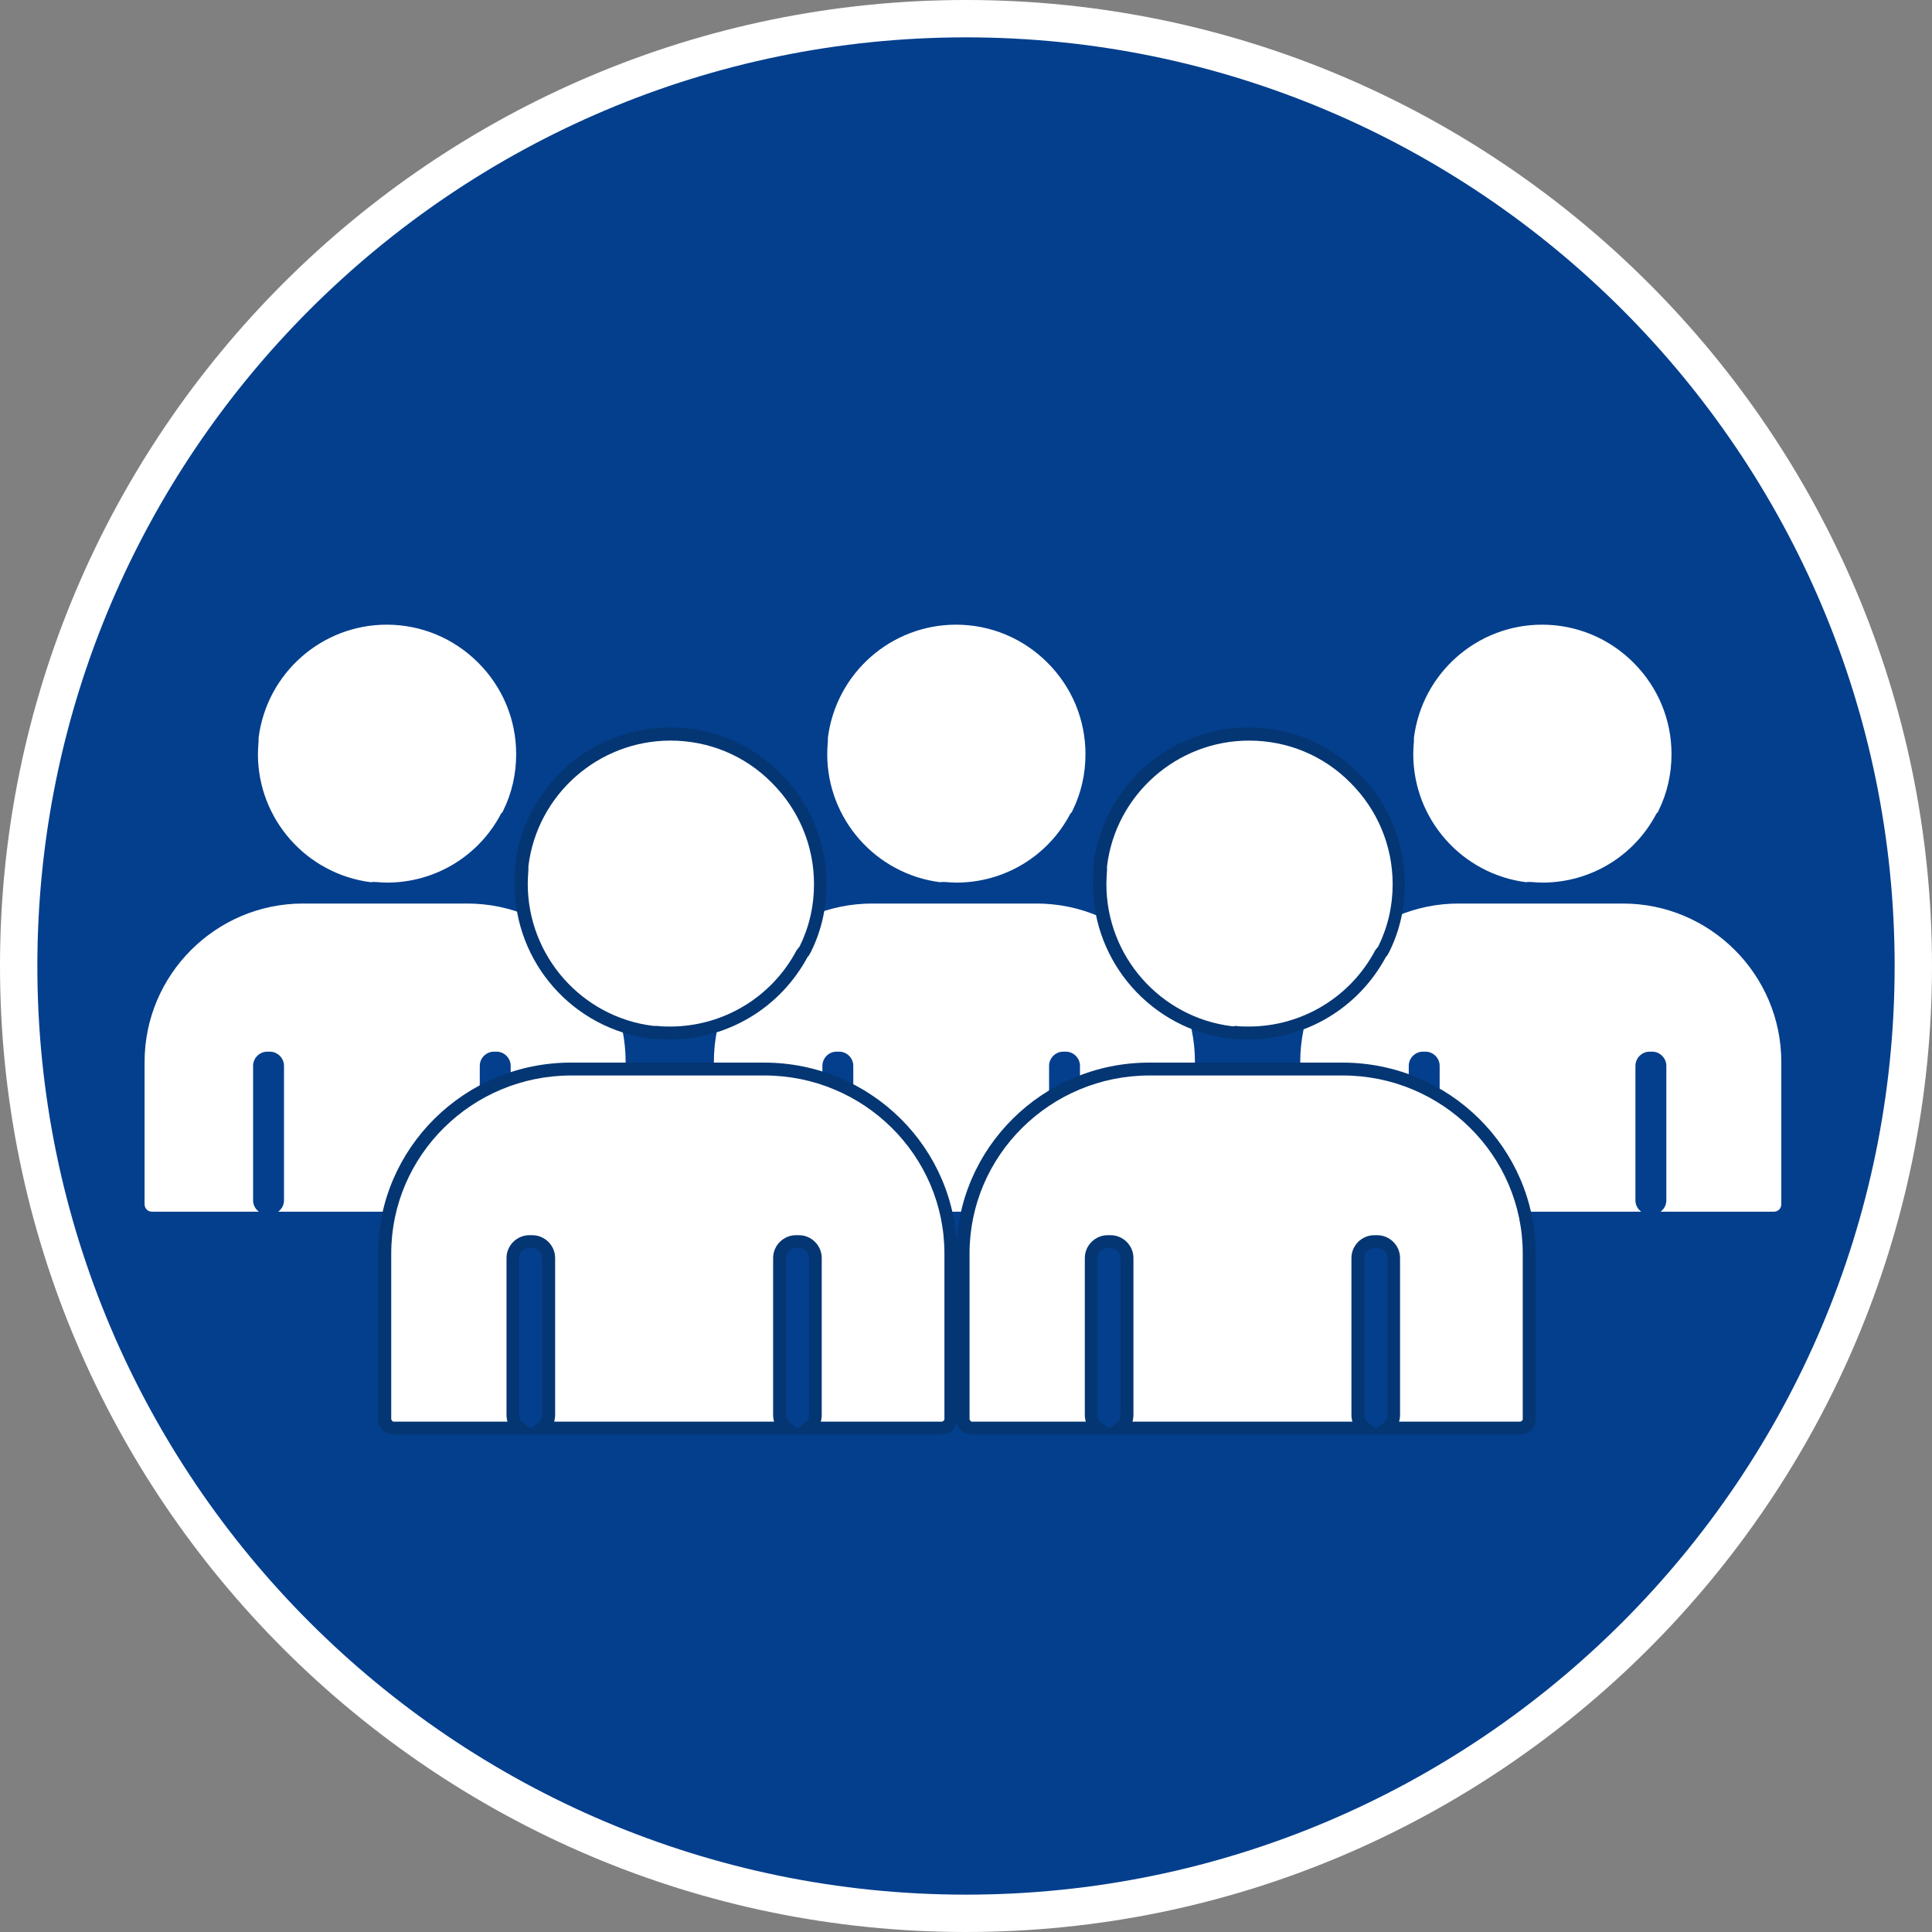 <?xml version="1.0" encoding="UTF-8"?><svg id="Layer_1" xmlns="http://www.w3.org/2000/svg" xmlns:xlink="http://www.w3.org/1999/xlink" viewBox="0 0 60 60"><rect x="0" y="0" width="60" height="60" fill="#808080" stroke="none"/><defs><style>.cls-1{fill:none;}.cls-2{clip-path:url(#clippath);}.cls-3{fill:#043f8d;}.cls-4{fill:#043673;}.cls-5{fill:#fff;}</style><clipPath id="clippath"><rect class="cls-1" y="0" width="60" height="60"/></clipPath></defs><g class="cls-2"><path class="cls-3" d="M30,59.42c16.25,0,29.42-13.17,29.42-29.42S46.25,.58,30,.58,.58,13.75,.58,30s13.17,29.42,29.42,29.42"/><path class="cls-5" d="M30,60C13.46,60,0,46.54,0,30S13.46,0,30,0s30,13.46,30,30-13.46,30-30,30ZM30,1.16C14.1,1.16,1.16,14.1,1.16,30s12.94,28.84,28.84,28.84,28.84-12.94,28.84-28.84S45.9,1.16,30,1.16Z"/><path class="cls-5" d="M11.55,27.39h0s.07,0,.1,0c.13,.01,.26,.02,.37,.02,1.49,0,2.85-.82,3.54-2.14,.03-.03,.06-.06,.07-.1,.27-.55,.4-1.14,.4-1.75,0-1.07-.42-2.08-1.18-2.84-.76-.76-1.77-1.18-2.84-1.18-2.02,0-3.73,1.51-3.98,3.52,0,.02,0,.03,0,.04,0,.02,0,.04,0,.06-.01,.13-.02,.26-.02,.4,0,2.02,1.51,3.73,3.52,3.98"/><path class="cls-5" d="M19.43,32.98c0-2.71-2.21-4.92-4.92-4.92h-5.1c-2.71,0-4.92,2.21-4.92,4.92v4.42c0,.13,.1,.23,.23,.23h3.32c-.11-.08-.18-.21-.18-.35v-4.18c0-.24,.2-.44,.44-.44h.08c.24,0,.44,.2,.44,.44v4.18c0,.14-.07,.27-.18,.35h6.44c-.11-.08-.18-.21-.18-.35v-4.18c0-.24,.2-.44,.44-.44h.08c.24,0,.44,.2,.44,.44v4.18c0,.14-.07,.27-.18,.35h3.52c.13,0,.23-.1,.23-.23v-4.42Z"/><path class="cls-5" d="M29.23,27.39h0s.07,0,.1,0c.13,.01,.26,.02,.37,.02,1.49,0,2.85-.82,3.54-2.14,.03-.03,.06-.06,.07-.1,.27-.55,.4-1.14,.4-1.75,0-1.07-.42-2.08-1.18-2.84-.76-.76-1.77-1.18-2.84-1.18-2.02,0-3.73,1.51-3.98,3.52,0,.02,0,.03,0,.04,0,.02,0,.04,0,.06-.01,.13-.02,.26-.02,.4,0,2.02,1.51,3.73,3.52,3.98"/><path class="cls-5" d="M37.11,32.98c0-2.71-2.21-4.92-4.92-4.92h-5.1c-2.71,0-4.92,2.21-4.92,4.92v4.42c0,.13,.1,.23,.23,.23h3.32c-.11-.08-.18-.21-.18-.35v-4.18c0-.24,.2-.44,.44-.44h.08c.24,0,.44,.2,.44,.44v4.18c0,.14-.07,.27-.18,.35h6.44c-.11-.08-.18-.21-.18-.35v-4.18c0-.24,.2-.44,.44-.44h.08c.24,0,.44,.2,.44,.44v4.18c0,.14-.07,.27-.18,.35h3.52c.13,0,.23-.1,.23-.23v-4.42Z"/><path class="cls-5" d="M47.43,27.39h0s.07,0,.1,0c.13,.01,.26,.02,.37,.02,1.49,0,2.85-.82,3.54-2.14,.03-.03,.06-.06,.07-.1,.27-.55,.4-1.14,.4-1.75,0-1.07-.42-2.08-1.18-2.84-.76-.76-1.77-1.18-2.84-1.18-2.02,0-3.73,1.51-3.98,3.52,0,.02,0,.03,0,.04,0,.02,0,.04,0,.06-.01,.13-.02,.26-.02,.4,0,2.02,1.51,3.73,3.52,3.98"/><path class="cls-5" d="M55.32,32.98c0-2.71-2.21-4.92-4.92-4.92h-5.1c-2.71,0-4.92,2.21-4.92,4.92v4.42c0,.13,.1,.23,.23,.23h3.32c-.11-.08-.18-.21-.18-.35v-4.18c0-.24,.2-.44,.44-.44h.08c.24,0,.44,.2,.44,.44v4.18c0,.14-.07,.27-.18,.35h6.44c-.11-.08-.18-.21-.18-.35v-4.18c0-.24,.2-.44,.44-.44h.08c.24,0,.44,.2,.44,.44v4.18c0,.14-.07,.27-.18,.35h3.52c.13,0,.23-.1,.23-.23v-4.42Z"/><path class="cls-5" d="M38.21,32.06h0s.08,0,.12,0c.16,.01,.3,.02,.43,.02,1.73,0,3.3-.95,4.11-2.48,.04-.03,.06-.07,.09-.12,.31-.64,.47-1.32,.47-2.03,0-1.24-.49-2.41-1.37-3.29-.88-.88-2.05-1.37-3.29-1.37-2.34,0-4.33,1.75-4.61,4.08,0,.02,0,.03,0,.05,0,.02,0,.05,0,.07-.01,.15-.02,.31-.02,.46,0,2.34,1.75,4.33,4.08,4.61"/><path class="cls-4" d="M38.77,32.28c-.14,0-.28,0-.43-.02-.05,0-.1,0-.15,0h0c-2.42-.3-4.25-2.36-4.25-4.81,0-.15,0-.3,.02-.45,0-.03,0-.05,0-.08s0-.05,0-.08c.3-2.42,2.36-4.25,4.81-4.25,1.3,0,2.52,.51,3.43,1.43,.92,.92,1.43,2.14,1.43,3.43,0,.74-.16,1.46-.49,2.12-.03,.06-.06,.11-.1,.15-.85,1.58-2.48,2.56-4.27,2.56Zm-.44-.42h.03c.15,.02,.28,.02,.42,.02,1.65,0,3.16-.91,3.93-2.37l.04-.05s.03-.04,.05-.06c.3-.61,.45-1.26,.45-1.94,0-1.19-.47-2.31-1.31-3.15-.84-.85-1.96-1.31-3.15-1.31-2.24,0-4.14,1.68-4.41,3.9,0,.04,0,.05,0,.06v.06c-.01,.15-.02,.29-.02,.44,0,2.24,1.68,4.14,3.9,4.41h0s.04,0,.06,0h.03Z"/><path class="cls-5" d="M47.49,38.93c0-3.16-2.6-5.73-5.79-5.73h-6c-3.19,0-5.79,2.57-5.79,5.73v5.15c0,.15,.12,.27,.27,.27h3.91c-.13-.09-.21-.24-.21-.41v-4.87c0-.28,.23-.51,.51-.51h.09c.28,0,.51,.23,.51,.51v4.87c0,.17-.08,.32-.21,.41h7.59c-.13-.09-.21-.24-.21-.41v-4.87c0-.28,.23-.51,.51-.51h.09c.28,0,.51,.23,.51,.51v4.87c0,.17-.08,.32-.21,.41h4.15c.15,0,.27-.12,.27-.27v-5.15Z"/><path class="cls-4" d="M47.22,44.55H30.17c-.26,0-.47-.21-.47-.47v-5.15c0-3.27,2.69-5.93,5.99-5.93h6c3.31,0,6,2.66,6,5.93v5.15c0,.26-.21,.47-.47,.47Zm-12.83-5.79c-.17,0-.31,.14-.31,.31v4.87c0,.1,.05,.19,.13,.25l.23,.17,.23-.17c.08-.06,.13-.15,.13-.25v-4.87c0-.17-.14-.31-.31-.31h-.09Zm8.29,0c-.17,0-.31,.14-.31,.31v4.87c0,.1,.05,.19,.13,.25l.23,.17,.23-.17c.08-.06,.13-.15,.13-.25v-4.87c0-.17-.14-.31-.31-.31h-.09Zm.77,5.39h3.77s.07-.03,.07-.07v-5.15c0-3.05-2.51-5.53-5.59-5.53h-6c-3.08,0-5.59,2.48-5.59,5.53v5.15s.03,.07,.07,.07h3.54c-.02-.07-.03-.14-.03-.21v-4.87c0-.39,.32-.71,.71-.71h.09c.39,0,.71,.32,.71,.71v4.87c0,.07-.01,.14-.03,.21h6.83c-.02-.07-.03-.14-.03-.21v-4.87c0-.39,.32-.71,.71-.71h.09c.39,0,.71,.32,.71,.71v4.87c0,.07-.01,.14-.03,.21Z"/><path class="cls-5" d="M20.25,32.06h0s.08,0,.12,0c.16,.01,.3,.02,.43,.02,1.73,0,3.3-.95,4.11-2.48,.04-.03,.06-.07,.09-.12,.31-.64,.47-1.32,.47-2.03,0-1.24-.49-2.41-1.37-3.29-.88-.88-2.05-1.37-3.29-1.37-2.34,0-4.33,1.75-4.61,4.08,0,.02,0,.03,0,.05,0,.02,0,.05,0,.07-.01,.15-.02,.31-.02,.46,0,2.34,1.75,4.33,4.08,4.61"/><path class="cls-4" d="M20.81,32.28c-.14,0-.28,0-.43-.02-.05,0-.1,0-.15,0l.02-.2-.02,.2c-2.43-.3-4.25-2.36-4.25-4.81,0-.15,0-.3,.02-.45,0-.03,0-.05,0-.08s0-.05,0-.08c.3-2.42,2.36-4.25,4.81-4.25,1.3,0,2.52,.51,3.43,1.43,.92,.92,1.43,2.14,1.43,3.43,0,.74-.16,1.46-.49,2.12-.03,.06-.06,.11-.1,.15-.85,1.58-2.48,2.56-4.27,2.56Zm-.44-.42h.03c.15,.02,.28,.02,.41,.02,1.65,0,3.16-.91,3.93-2.37l.04-.05s.03-.04,.05-.06c.3-.61,.45-1.26,.45-1.94,0-1.19-.47-2.31-1.31-3.15-.84-.85-1.96-1.31-3.15-1.31-2.24,0-4.14,1.68-4.41,3.9,0,.04,0,.05,0,.06v.05c-.01,.15-.02,.3-.02,.44,0,2.24,1.68,4.14,3.9,4.41h0s.04,0,.06,0h.03Z"/><path class="cls-5" d="M29.53,38.93c0-3.16-2.6-5.73-5.79-5.73h-6c-3.19,0-5.79,2.57-5.79,5.73v5.15c0,.15,.12,.27,.27,.27h3.91c-.13-.09-.21-.24-.21-.41v-4.87c0-.28,.23-.51,.51-.51h.09c.28,0,.51,.23,.51,.51v4.87c0,.17-.08,.32-.21,.41h7.59c-.13-.09-.21-.24-.21-.41v-4.87c0-.28,.23-.51,.51-.51h.09c.28,0,.51,.23,.51,.51v4.87c0,.17-.08,.32-.21,.41h4.15c.15,0,.27-.12,.27-.27v-5.15Z"/><path class="cls-4" d="M29.26,44.55H12.21c-.26,0-.47-.21-.47-.47v-5.15c0-3.27,2.69-5.93,5.99-5.93h6c3.31,0,5.99,2.66,5.99,5.93v5.15c0,.26-.21,.47-.47,.47Zm-12.83-5.79c-.17,0-.31,.14-.31,.31v4.87c0,.1,.05,.19,.13,.25l.23,.17,.23-.17c.08-.06,.13-.15,.13-.25v-4.87c0-.17-.14-.31-.31-.31h-.09Zm8.29,0c-.17,0-.31,.14-.31,.31v4.87c0,.1,.05,.19,.13,.25l.23,.17,.23-.17c.08-.06,.13-.15,.13-.25v-4.87c0-.17-.14-.31-.31-.31h-.09Zm.77,5.39h3.77s.07-.03,.07-.07v-5.15c0-3.05-2.51-5.53-5.59-5.53h-6c-3.08,0-5.59,2.48-5.59,5.53v5.15s.03,.07,.07,.07h3.54c-.02-.07-.03-.14-.03-.21v-4.87c0-.39,.32-.71,.71-.71h.09c.39,0,.71,.32,.71,.71v4.87c0,.07-.01,.14-.03,.21h6.83c-.02-.07-.03-.14-.03-.21v-4.87c0-.39,.32-.71,.71-.71h.09c.39,0,.71,.32,.71,.71v4.87c0,.07-.01,.14-.03,.21Z"/></g></svg>